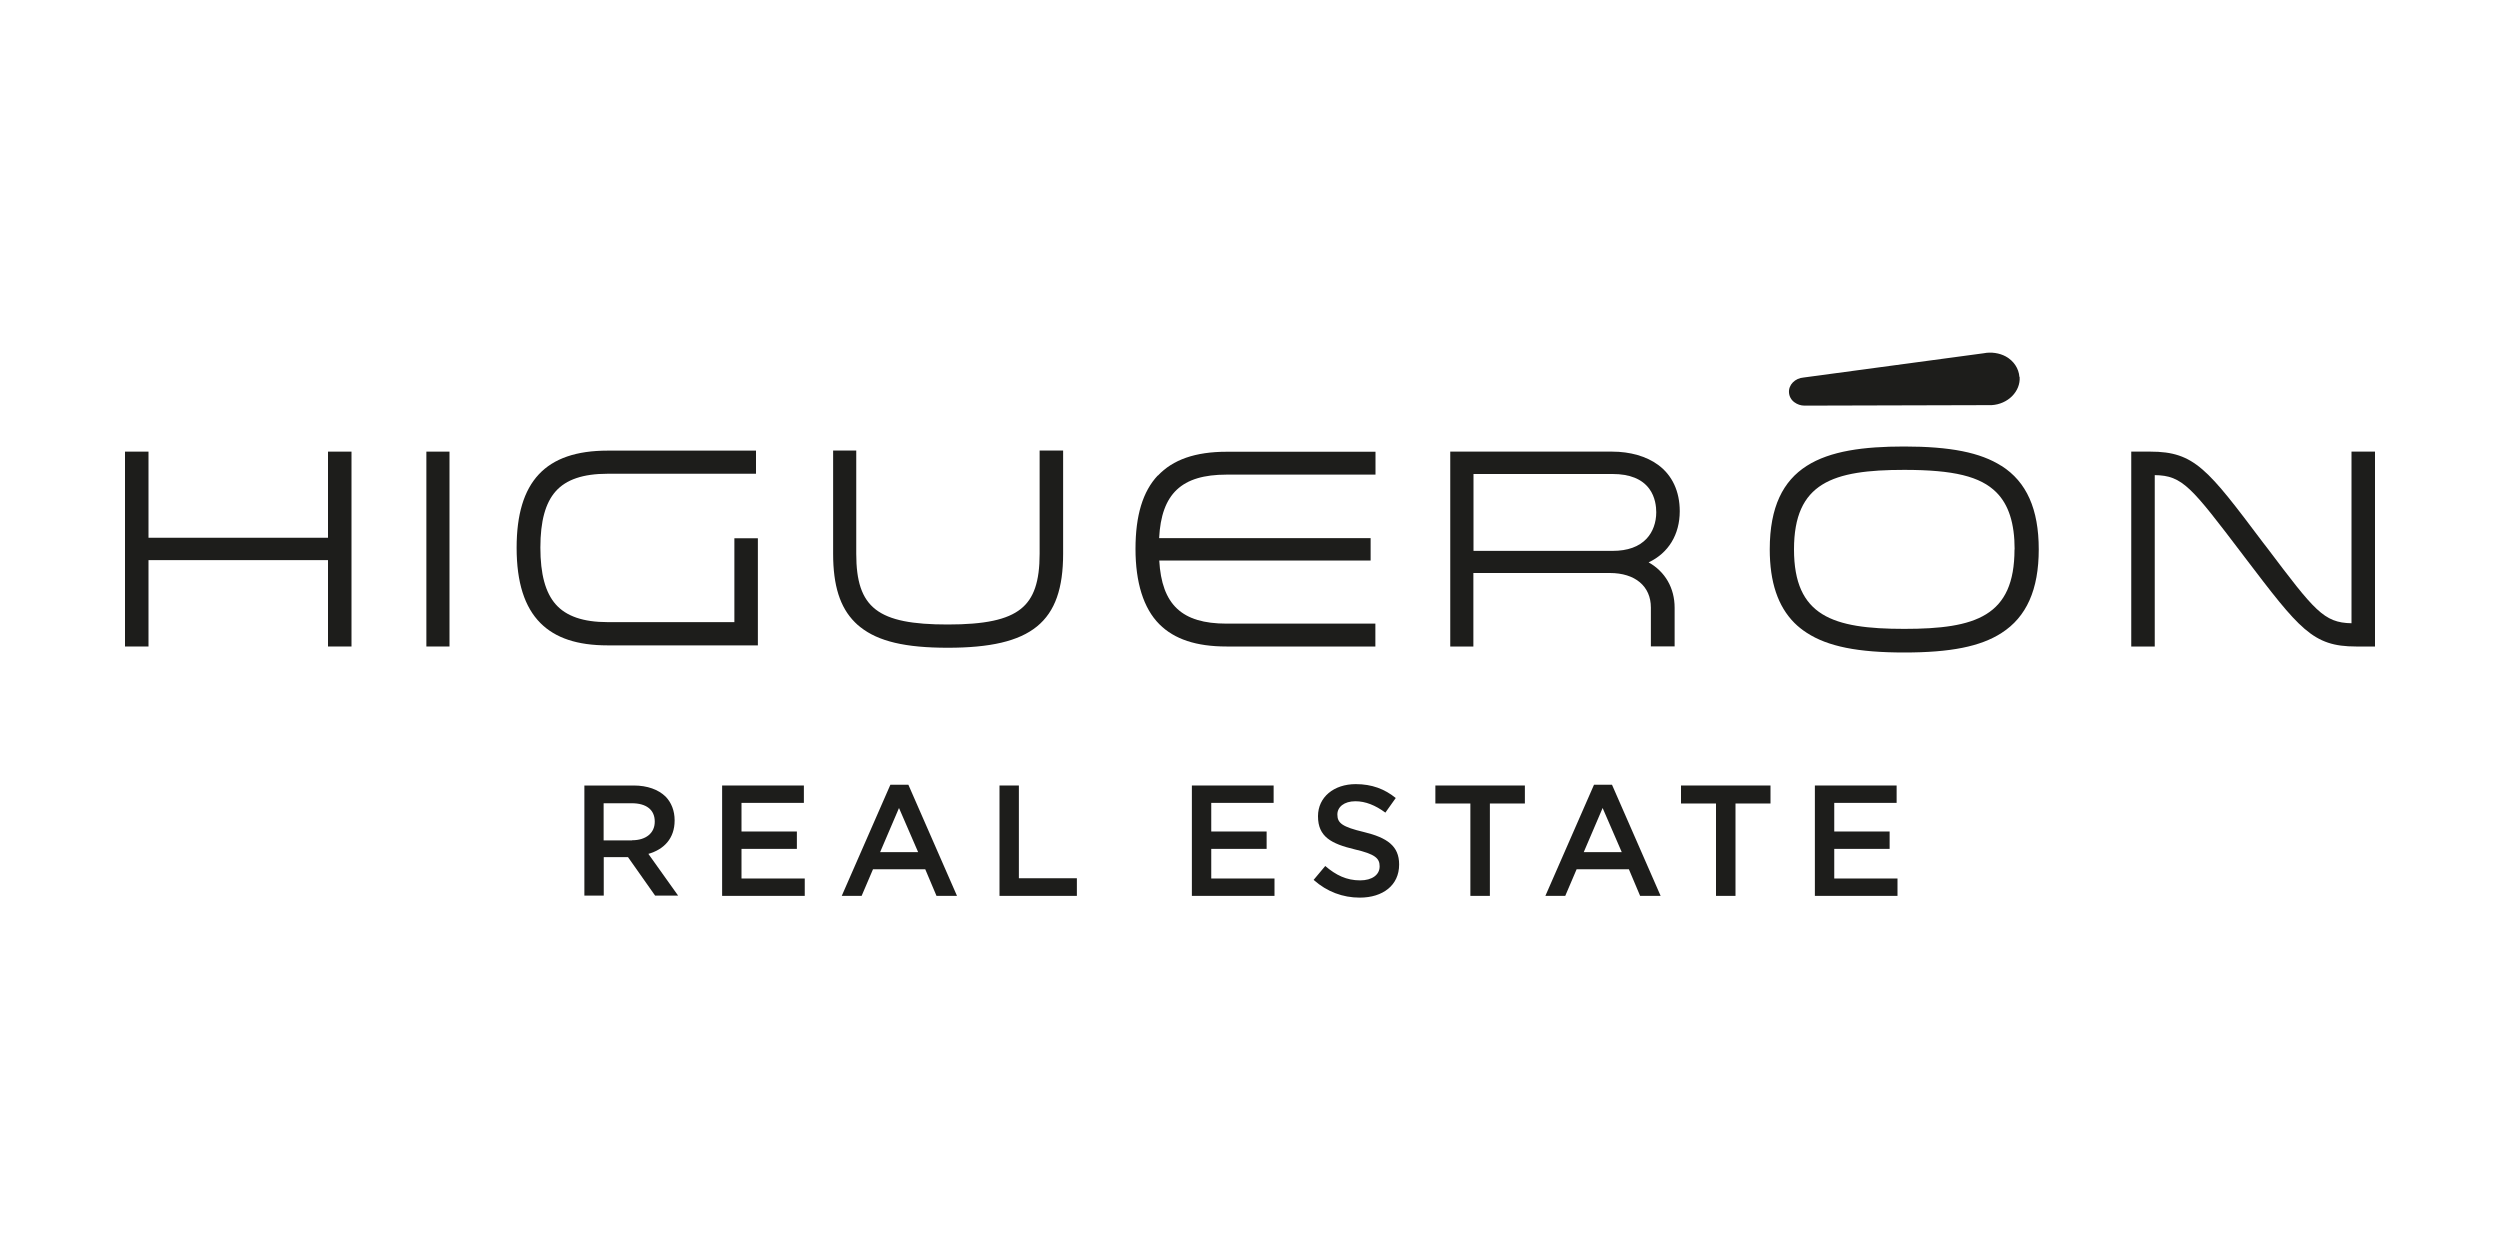<svg xmlns="http://www.w3.org/2000/svg" id="Capa_1" data-name="Capa 1" viewBox="0 0 200 100"><defs><style>      .cls-1 {        fill: #1d1d1b;      }    </style></defs><g id="Capa_1-2" data-name="Capa 1-2"><g><g><g><polygon class="cls-1" points="26.24 43.02 11.88 43.02 11.88 36.13 10 36.13 10 51.72 11.88 51.72 11.88 44.81 26.24 44.81 26.24 51.72 28.12 51.72 28.12 36.13 26.24 36.13 26.24 43.02"></polygon><rect class="cls-1" x="34.11" y="36.13" width="1.85" height="15.59"></rect><path class="cls-1" d="M58.75,49.77h-10.14c-1.95,0-3.31-.47-4.15-1.42-.83-.94-1.23-2.42-1.23-4.54s.4-3.57,1.22-4.5c.84-.95,2.2-1.41,4.16-1.41h11.87v-1.85h-11.87c-4.97,0-7.28,2.47-7.28,7.77,0,2.77.63,4.75,1.91,6.03,1.2,1.2,2.96,1.78,5.37,1.78h12.02v-8.57h-1.88v6.72h0Z"></path><path class="cls-1" d="M83.17,36.04v8.26c0,2.22-.46,3.58-1.5,4.41-1.09.87-2.89,1.25-5.86,1.25-5.6,0-7.31-1.32-7.31-5.66v-8.26h-1.85v8.26c0,2.55.55,4.29,1.74,5.48.13.13.28.27.44.39,1.44,1.14,3.59,1.65,6.99,1.65,6.73,0,9.23-2.04,9.23-7.52v-8.26h-1.88Z"></path><path class="cls-1" d="M92.62,38.04c-1.2,1.28-1.78,3.2-1.78,5.87s.63,4.75,1.91,6.03c1.2,1.2,2.96,1.78,5.37,1.78h11.91v-1.83h-11.91c-3.57,0-5.18-1.51-5.38-5.05h16.91v-1.79h-16.92c.18-3.56,1.8-5.08,5.39-5.08h11.92v-1.83h-11.91c-2.5,0-4.3.63-5.5,1.91h0Z"></path><path class="cls-1" d="M134.38,40.9c0-1.59-.6-2.88-1.73-3.71-.94-.69-2.24-1.06-3.68-1.06h-12.95v15.59h1.85v-5.88h10.92c2.02,0,3.28,1.06,3.28,2.76v3.11h1.9v-3.09c0-1.58-.76-2.89-2.08-3.63,1.59-.75,2.49-2.23,2.49-4.1h0ZM132.5,40.98c0,.82-.27,1.57-.76,2.1-.61.66-1.53.99-2.73.99h-11.13v-6.15h11.13c1.37,0,2.35.4,2.93,1.18.49.66.56,1.46.56,1.88h0Z"></path><path class="cls-1" d="M190,36.13h-1.88v13.73c-2.22-.04-2.96-1.01-6.75-6.03l-.31-.4c-4.44-5.9-5.49-7.3-9.03-7.3h-1.53v15.59h1.88v-13.71c2.23.03,2.92.94,7.04,6.36l.15.2c4.4,5.78,5.44,7.15,8.92,7.15h1.51v-15.58Z"></path><path class="cls-1" d="M160.11,37.27c-1.68-1.07-4.08-1.55-7.78-1.55-6.46,0-10.75,1.4-10.75,8.23,0,2.62.65,4.55,1.97,5.88.3.3.63.56,1,.8,1.68,1.09,4.08,1.57,7.79,1.57s6.1-.48,7.78-1.56c2-1.28,2.98-3.47,2.98-6.69s-.97-5.4-2.98-6.68h0ZM161.16,43.95c0,5.35-3.1,6.36-8.82,6.36s-8.82-1.02-8.82-6.36,3.1-6.36,8.82-6.36c3.96,0,6.09.52,7.37,1.8.98.98,1.46,2.47,1.46,4.56h0Z"></path></g><path class="cls-1" d="M161.55,30.14c-.05-.66-.45-1.27-1.08-1.62-.51-.28-1.18-.38-1.77-.26l-14.4,1.94c-.7.05-1.23.59-1.18,1.21.02.3.17.58.43.77.23.17.51.27.81.27h.1l14.88-.04h0c.63-.04,1.21-.3,1.63-.72.42-.43.64-.97.6-1.53h0Z"></path></g><g><path class="cls-1" d="M46.75,62.84h3.94c1.11,0,1.98.33,2.55.88.47.48.73,1.14.73,1.9v.02c0,1.45-.87,2.32-2.1,2.67l2.38,3.34h-1.84l-2.17-3.08h-1.94v3.08h-1.55v-8.83h0ZM50.57,67.22c1.11,0,1.81-.58,1.81-1.48v-.02c0-.94-.68-1.46-1.83-1.46h-2.26v2.97h2.27Z"></path><path class="cls-1" d="M57.76,62.84h6.55v1.39h-4.99v2.29h4.43v1.39h-4.43v2.37h5.06v1.39h-6.61v-8.83h0Z"></path><path class="cls-1" d="M71.23,62.78h1.44l3.89,8.89h-1.64l-.9-2.13h-4.18l-.91,2.13h-1.59l3.89-8.89h0ZM73.45,68.17l-1.53-3.53-1.51,3.53h3.04Z"></path><path class="cls-1" d="M79.96,62.84h1.55v7.42h4.64v1.41h-6.19v-8.83h0Z"></path><path class="cls-1" d="M95.34,62.84h6.55v1.39h-4.99v2.29h4.43v1.39h-4.43v2.37h5.06v1.39h-6.61v-8.83h0Z"></path><path class="cls-1" d="M105.09,70.39l.93-1.11c.85.73,1.7,1.15,2.79,1.15.96,0,1.56-.45,1.56-1.11v-.02c0-.63-.35-.97-1.99-1.35-1.88-.45-2.94-1.01-2.94-2.64v-.02c0-1.51,1.26-2.56,3.02-2.56,1.29,0,2.31.39,3.2,1.11l-.83,1.17c-.8-.59-1.59-.91-2.4-.91-.91,0-1.44.47-1.44,1.05v.02c0,.68.4.98,2.11,1.39,1.87.45,2.83,1.12,2.83,2.59v.02c0,1.65-1.3,2.64-3.15,2.64-1.35,0-2.62-.47-3.68-1.41h0Z"></path><path class="cls-1" d="M117.63,64.28h-2.8v-1.44h7.16v1.44h-2.8v7.39h-1.56v-7.39Z"></path><path class="cls-1" d="M127.52,62.78h1.44l3.89,8.89h-1.64l-.9-2.13h-4.18l-.91,2.13h-1.59l3.89-8.89h0ZM129.74,68.17l-1.53-3.53-1.51,3.53h3.04Z"></path><path class="cls-1" d="M137.28,64.28h-2.8v-1.44h7.16v1.44h-2.8v7.39h-1.56v-7.39h0Z"></path><path class="cls-1" d="M145.18,62.84h6.55v1.39h-4.99v2.29h4.43v1.39h-4.43v2.37h5.06v1.39h-6.61v-8.83h0Z"></path></g></g></g></svg>